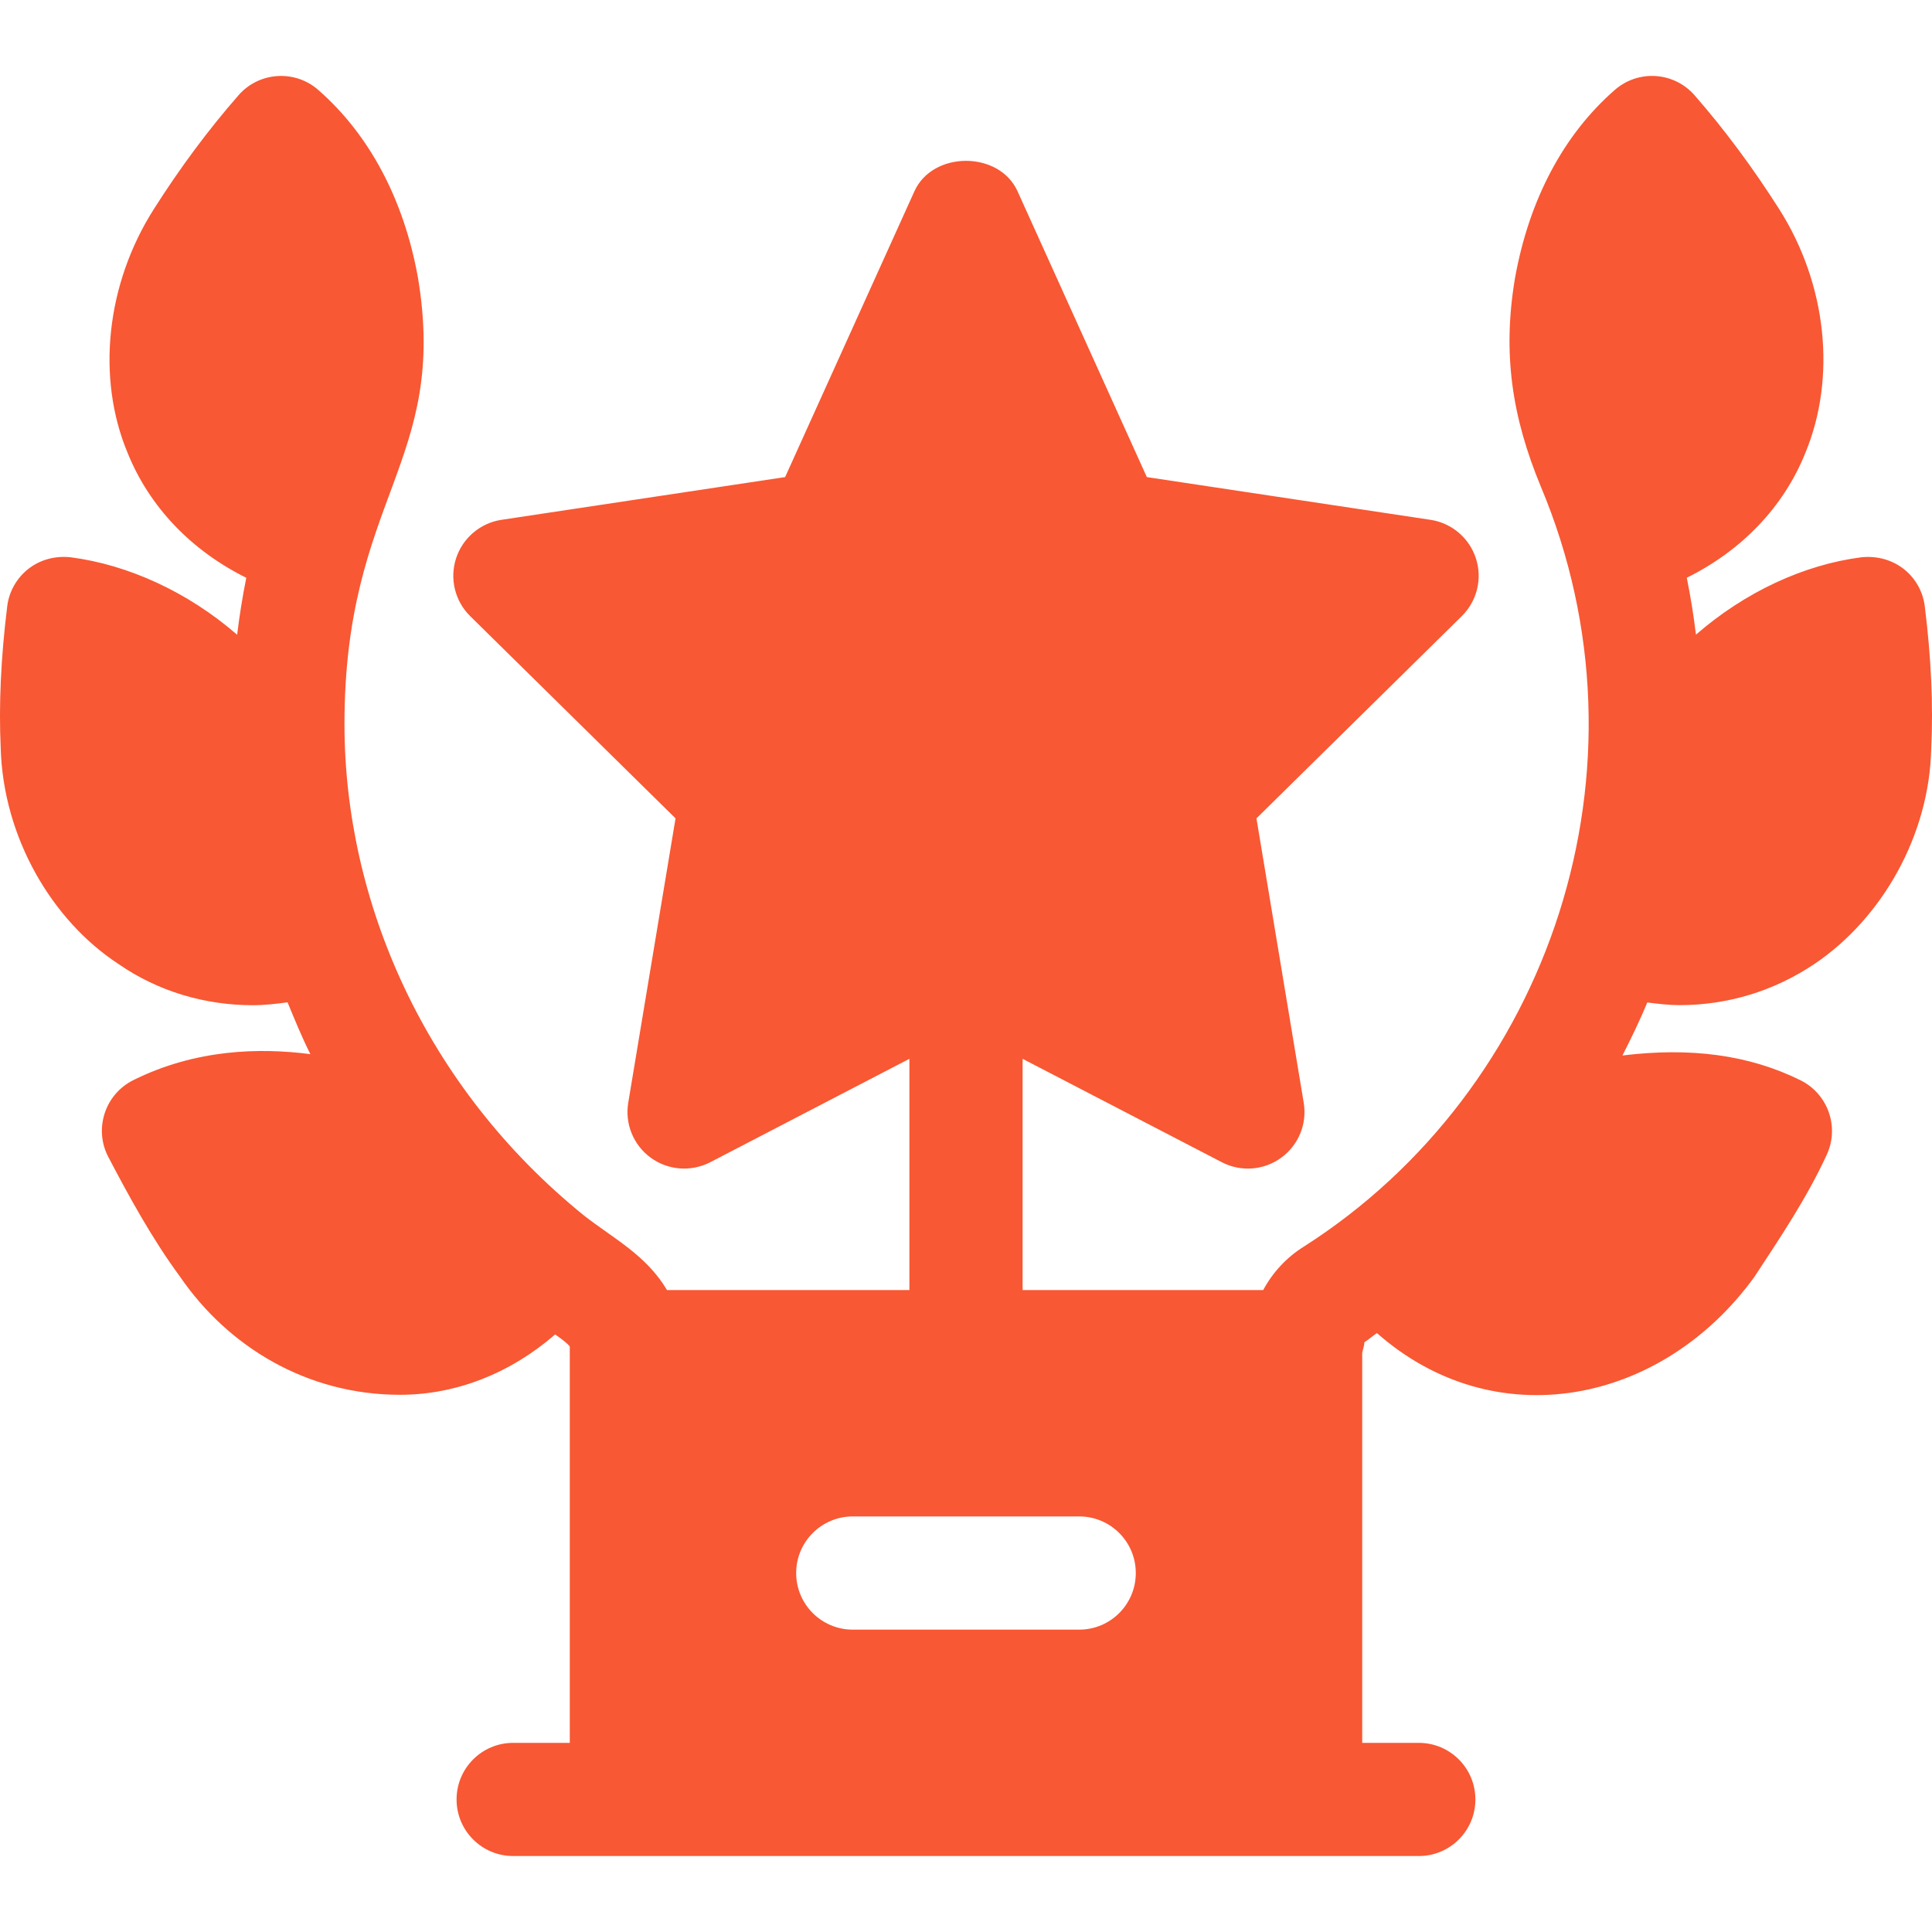 <svg width="50" height="50" viewBox="0 0 50 50" fill="none" xmlns="http://www.w3.org/2000/svg">
<g clip-path="url(#clip0_196_20)">
<path d="M43.461 26.013C44.708 26.013 45.907 25.653 46.964 24.943C48.716 23.759 49.932 21.61 49.98 19.375C50.034 18.24 49.98 17.037 49.814 15.696C49.72 14.929 49.045 14.335 48.174 14.422C46.687 14.613 45.162 15.319 43.891 16.425C43.832 15.93 43.752 15.439 43.654 14.952C45.064 14.254 46.154 13.132 46.718 11.732C47.535 9.772 47.278 7.352 46.047 5.415C45.361 4.335 44.623 3.344 43.855 2.465C43.322 1.857 42.401 1.794 41.79 2.328C40.465 3.485 39.572 5.165 39.208 7.199C38.878 9.151 39.134 10.798 39.872 12.582C42.938 19.865 40.122 28.193 33.745 32.261C33.293 32.543 32.936 32.932 32.692 33.386H26.465V27.402L31.62 30.078C32.124 30.339 32.718 30.283 33.157 29.962C33.606 29.636 33.832 29.086 33.74 28.538L32.517 21.179L37.831 15.945C38.226 15.556 38.368 14.976 38.196 14.45C38.025 13.922 37.57 13.536 37.022 13.453L29.68 12.347L26.334 4.95C25.86 3.9 24.14 3.9 23.665 4.95L20.319 12.347L12.978 13.453C12.43 13.536 11.975 13.922 11.803 14.45C11.632 14.977 11.773 15.556 12.168 15.945L17.483 21.179L16.259 28.538C16.168 29.086 16.394 29.637 16.843 29.963C17.292 30.289 17.885 30.333 18.38 30.079L23.535 27.402V33.386H17.262C16.719 32.477 15.89 32.064 15.114 31.458C11 28.13 8.915 23.338 8.915 18.738C8.915 12.889 11.615 11.96 10.816 7.182C10.452 5.163 9.56 3.485 8.237 2.328C7.632 1.796 6.702 1.856 6.172 2.466C5.398 3.35 4.66 4.342 3.98 5.414C2.748 7.351 2.49 9.771 3.301 11.717C3.87 13.129 4.963 14.254 6.374 14.953C6.276 15.44 6.197 15.932 6.137 16.427C4.862 15.319 3.311 14.613 1.825 14.422C1.439 14.38 1.047 14.479 0.739 14.719C0.432 14.958 0.231 15.312 0.186 15.698C0.021 17.04 -0.032 18.244 0.018 19.351C0.08 21.667 1.339 23.822 3.076 24.955C4.093 25.656 5.296 26.015 6.553 26.015C6.847 26.015 7.145 25.979 7.442 25.94C7.628 26.392 7.813 26.844 8.032 27.281C6.714 27.111 5.066 27.152 3.452 27.953C2.708 28.322 2.425 29.228 2.806 29.948C3.319 30.926 3.931 32.054 4.659 33.04C5.9 34.851 7.941 36.097 10.351 36.097C11.81 36.097 13.211 35.538 14.368 34.535C14.547 34.663 14.716 34.789 14.746 34.851V45.105H13.281C12.471 45.105 11.816 45.76 11.816 46.57C11.816 47.379 12.471 48.034 13.281 48.034H36.718C37.528 48.034 38.183 47.379 38.183 46.57C38.183 45.76 37.528 45.105 36.718 45.105H35.254V35.008C35.271 34.917 35.309 34.832 35.309 34.738C35.424 34.665 35.522 34.575 35.635 34.5C38.682 37.189 42.997 36.363 45.402 33.048C46.089 32.002 46.759 31.007 47.277 29.883C47.609 29.163 47.307 28.309 46.596 27.957C45.259 27.295 43.742 27.101 41.989 27.316C42.216 26.865 42.44 26.412 42.631 25.944C42.909 25.978 43.187 26.013 43.461 26.013ZM27.93 42.175H22.07C21.261 42.175 20.605 41.52 20.605 40.71C20.605 39.9 21.261 39.245 22.07 39.245H27.93C28.739 39.245 29.394 39.9 29.394 40.71C29.394 41.52 28.739 42.175 27.93 42.175Z" fill="#f85833"/>
</g>
<defs>
<clipPath id="clip0_196_20">
<rect width="50" height="50" fill="white"/>
</clipPath>
</defs>
</svg>
